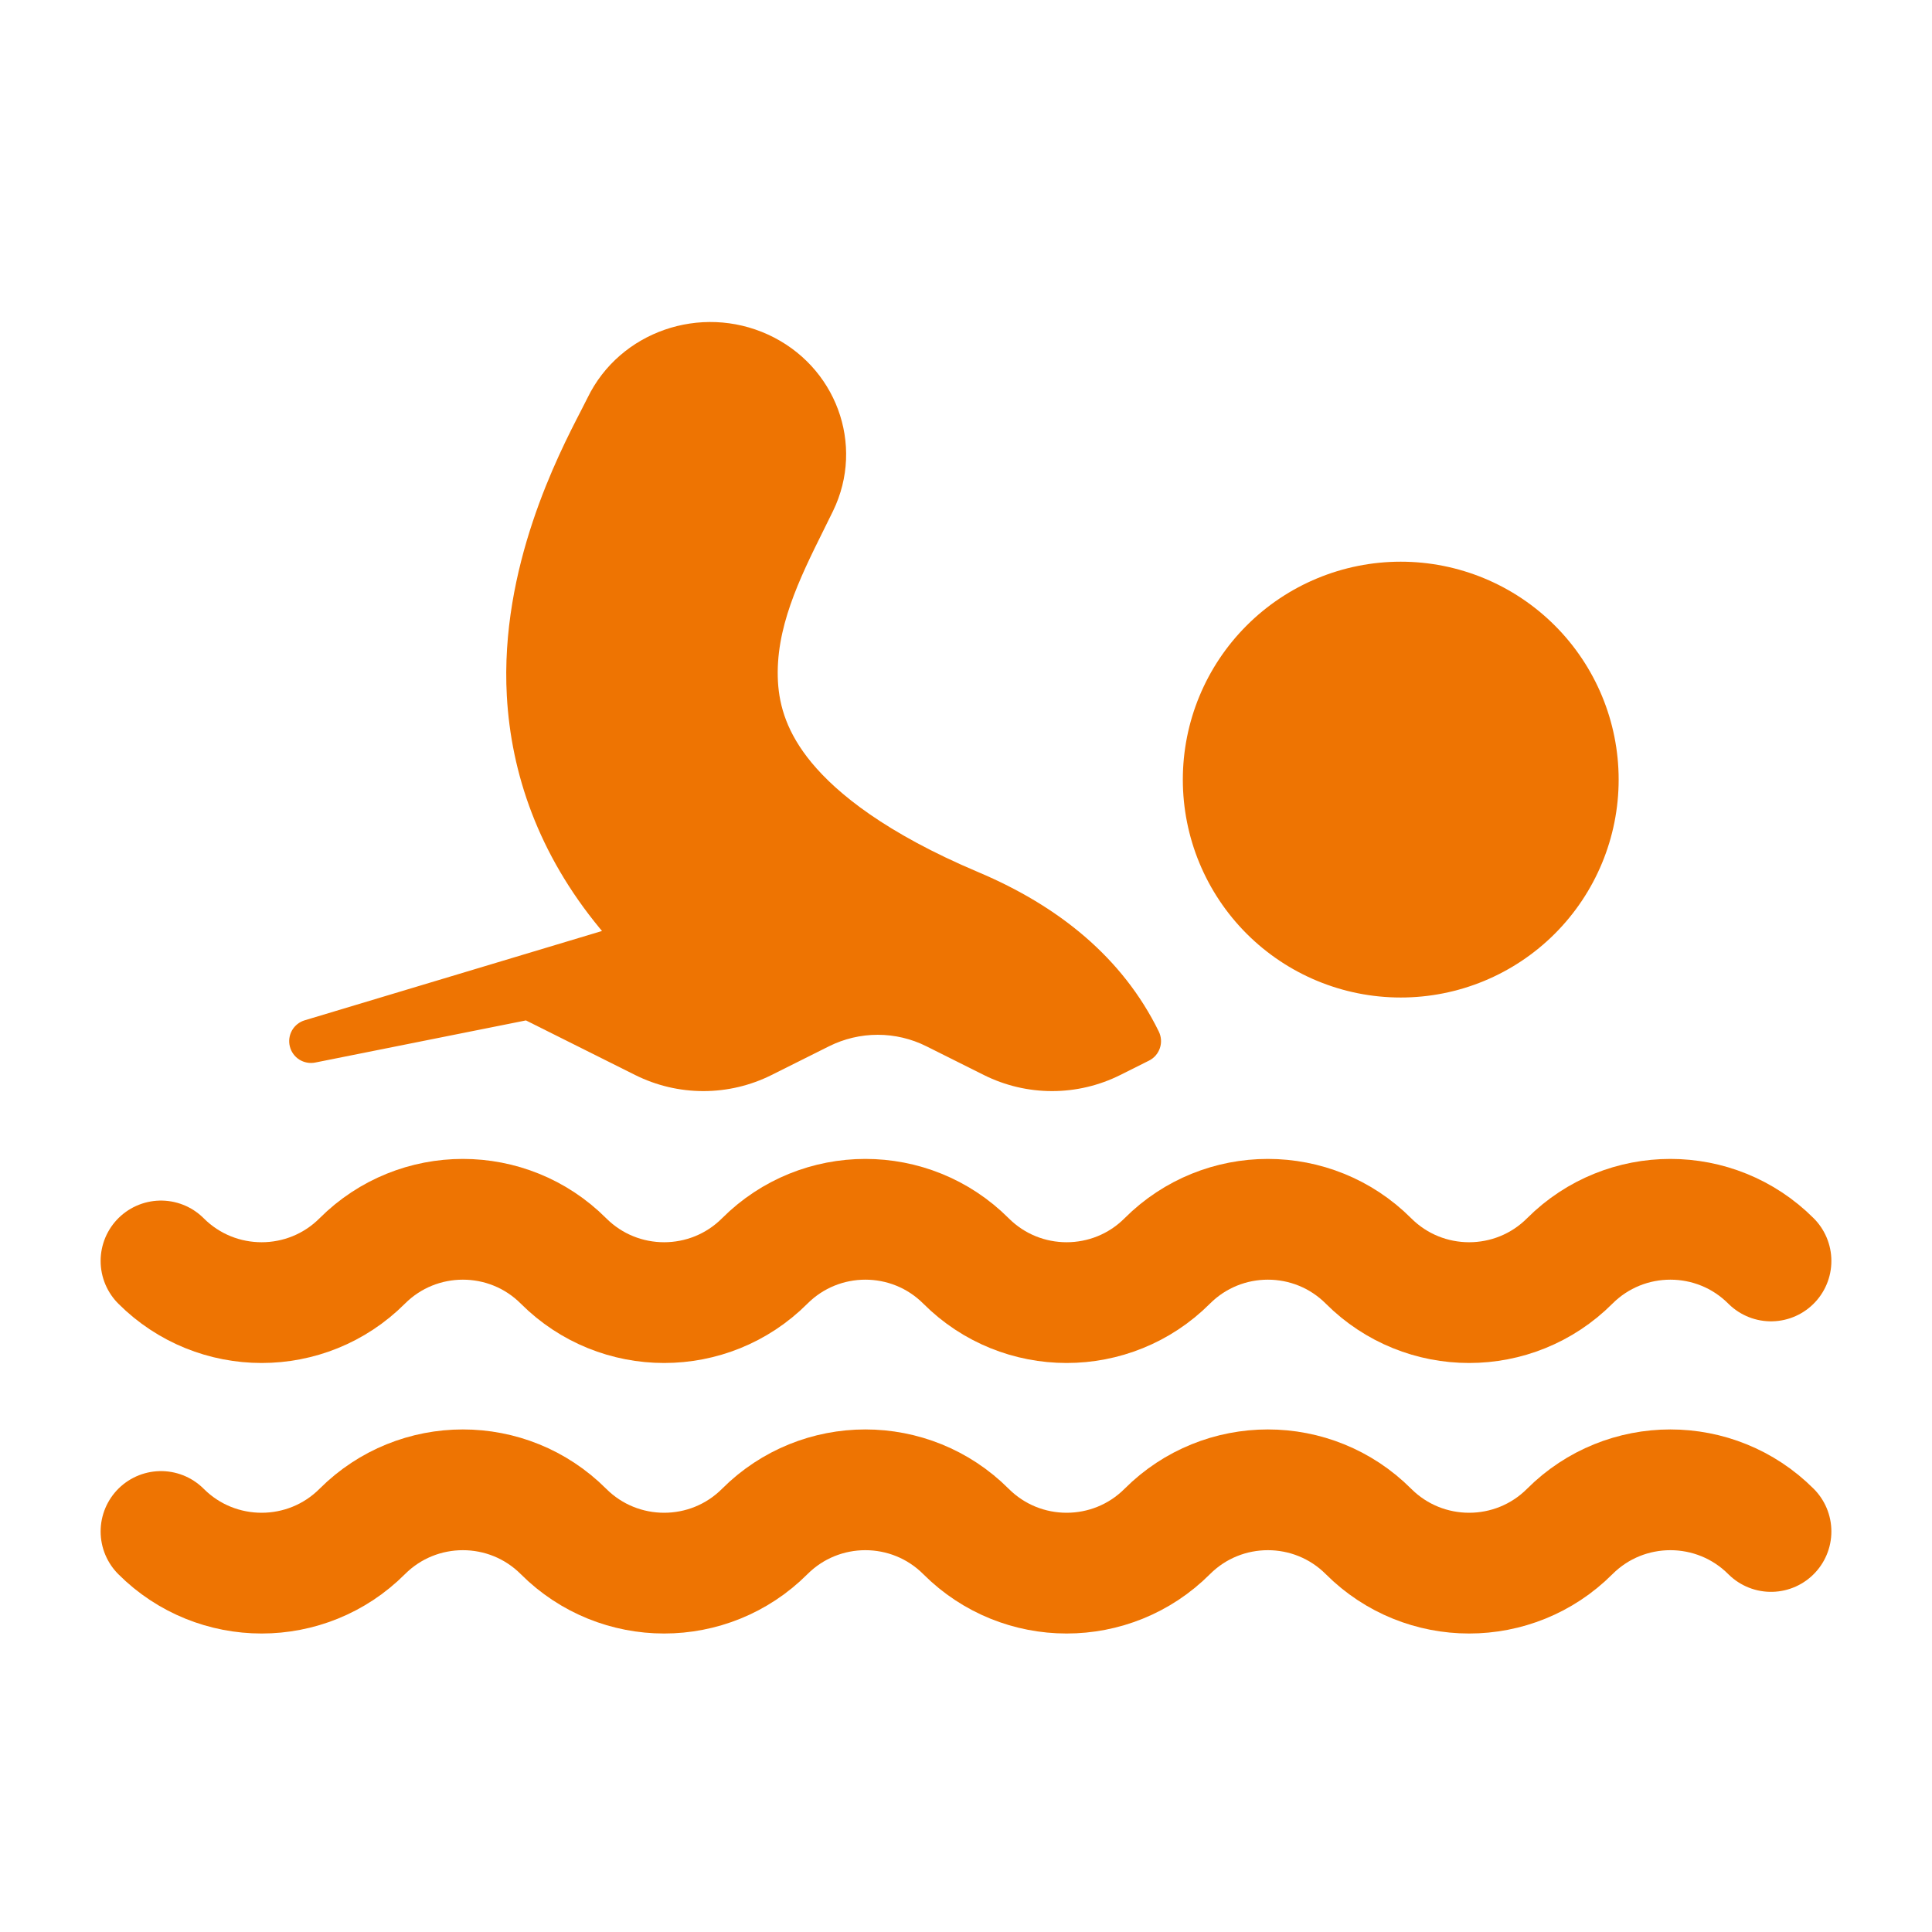 <svg width="48" height="48" viewBox="0 0 48 48" fill="none" xmlns="http://www.w3.org/2000/svg">
<path d="M28.79 25.628C28.853 25.757 28.863 25.905 28.817 26.04C28.771 26.176 28.674 26.288 28.546 26.351L27.833 26.708C27.307 26.971 26.726 27.108 26.138 27.108C25.55 27.108 24.969 26.971 24.443 26.708L23.017 25.995C22.642 25.807 22.227 25.709 21.807 25.709C21.387 25.709 20.972 25.807 20.596 25.995L19.17 26.708C18.644 26.971 18.064 27.108 17.475 27.108C16.887 27.108 16.306 26.971 15.78 26.708L13.067 25.352L7.835 26.398C7.698 26.426 7.556 26.4 7.437 26.326C7.319 26.251 7.234 26.134 7.201 25.998C7.167 25.863 7.187 25.719 7.256 25.598C7.326 25.477 7.44 25.387 7.574 25.348L14.957 23.13L14.909 23.073C13.367 21.208 12.698 19.203 12.592 17.29C12.416 14.106 13.869 11.297 14.44 10.193L14.448 10.177C14.513 10.05 14.563 9.954 14.599 9.88C15.4 8.235 17.408 7.547 19.081 8.312C20.763 9.082 21.5 11.042 20.696 12.697C20.622 12.85 20.544 13.005 20.468 13.159C19.852 14.397 19.256 15.62 19.328 16.936C19.363 17.548 19.557 18.213 20.162 18.946C20.801 19.719 22.014 20.7 24.305 21.668C26.291 22.507 27.884 23.781 28.79 25.628ZM34.801 13.955C36.237 13.955 37.614 14.526 38.629 15.541C39.645 16.556 40.215 17.933 40.215 19.369C40.215 20.805 39.645 22.182 38.629 23.198C37.614 24.213 36.237 24.783 34.801 24.783C33.365 24.783 31.988 24.213 30.973 23.198C29.957 22.182 29.387 20.805 29.387 19.369C29.387 17.933 29.957 16.556 30.973 15.541C31.988 14.526 33.365 13.955 34.801 13.955Z" fill="#EE7402"/>
<path d="M44 31.328C42.62 29.948 40.38 29.948 39 31.328C37.62 32.708 35.38 32.708 34 31.328C32.62 29.948 30.38 29.948 29 31.328C27.62 32.708 25.38 32.708 24 31.328C22.62 29.948 20.38 29.948 19 31.328C17.62 32.708 15.38 32.708 14 31.328C12.62 29.948 10.38 29.948 9 31.328C7.62 32.708 5.38 32.708 4 31.328" stroke="#EE7402" stroke-width="3" stroke-miterlimit="10" stroke-linecap="round"/>
<path d="M44 38.049C42.62 36.669 40.38 36.669 39 38.049C37.62 39.429 35.38 39.429 34 38.049C32.62 36.669 30.38 36.669 29 38.049C27.62 39.429 25.38 39.429 24 38.049C22.62 36.669 20.38 36.669 19 38.049C17.62 39.429 15.38 39.429 14 38.049C12.62 36.669 10.38 36.669 9 38.049C7.62 39.429 5.38 39.429 4 38.049" stroke="#EE7402" stroke-width="3" stroke-miterlimit="10" stroke-linecap="round"/>
</svg>
